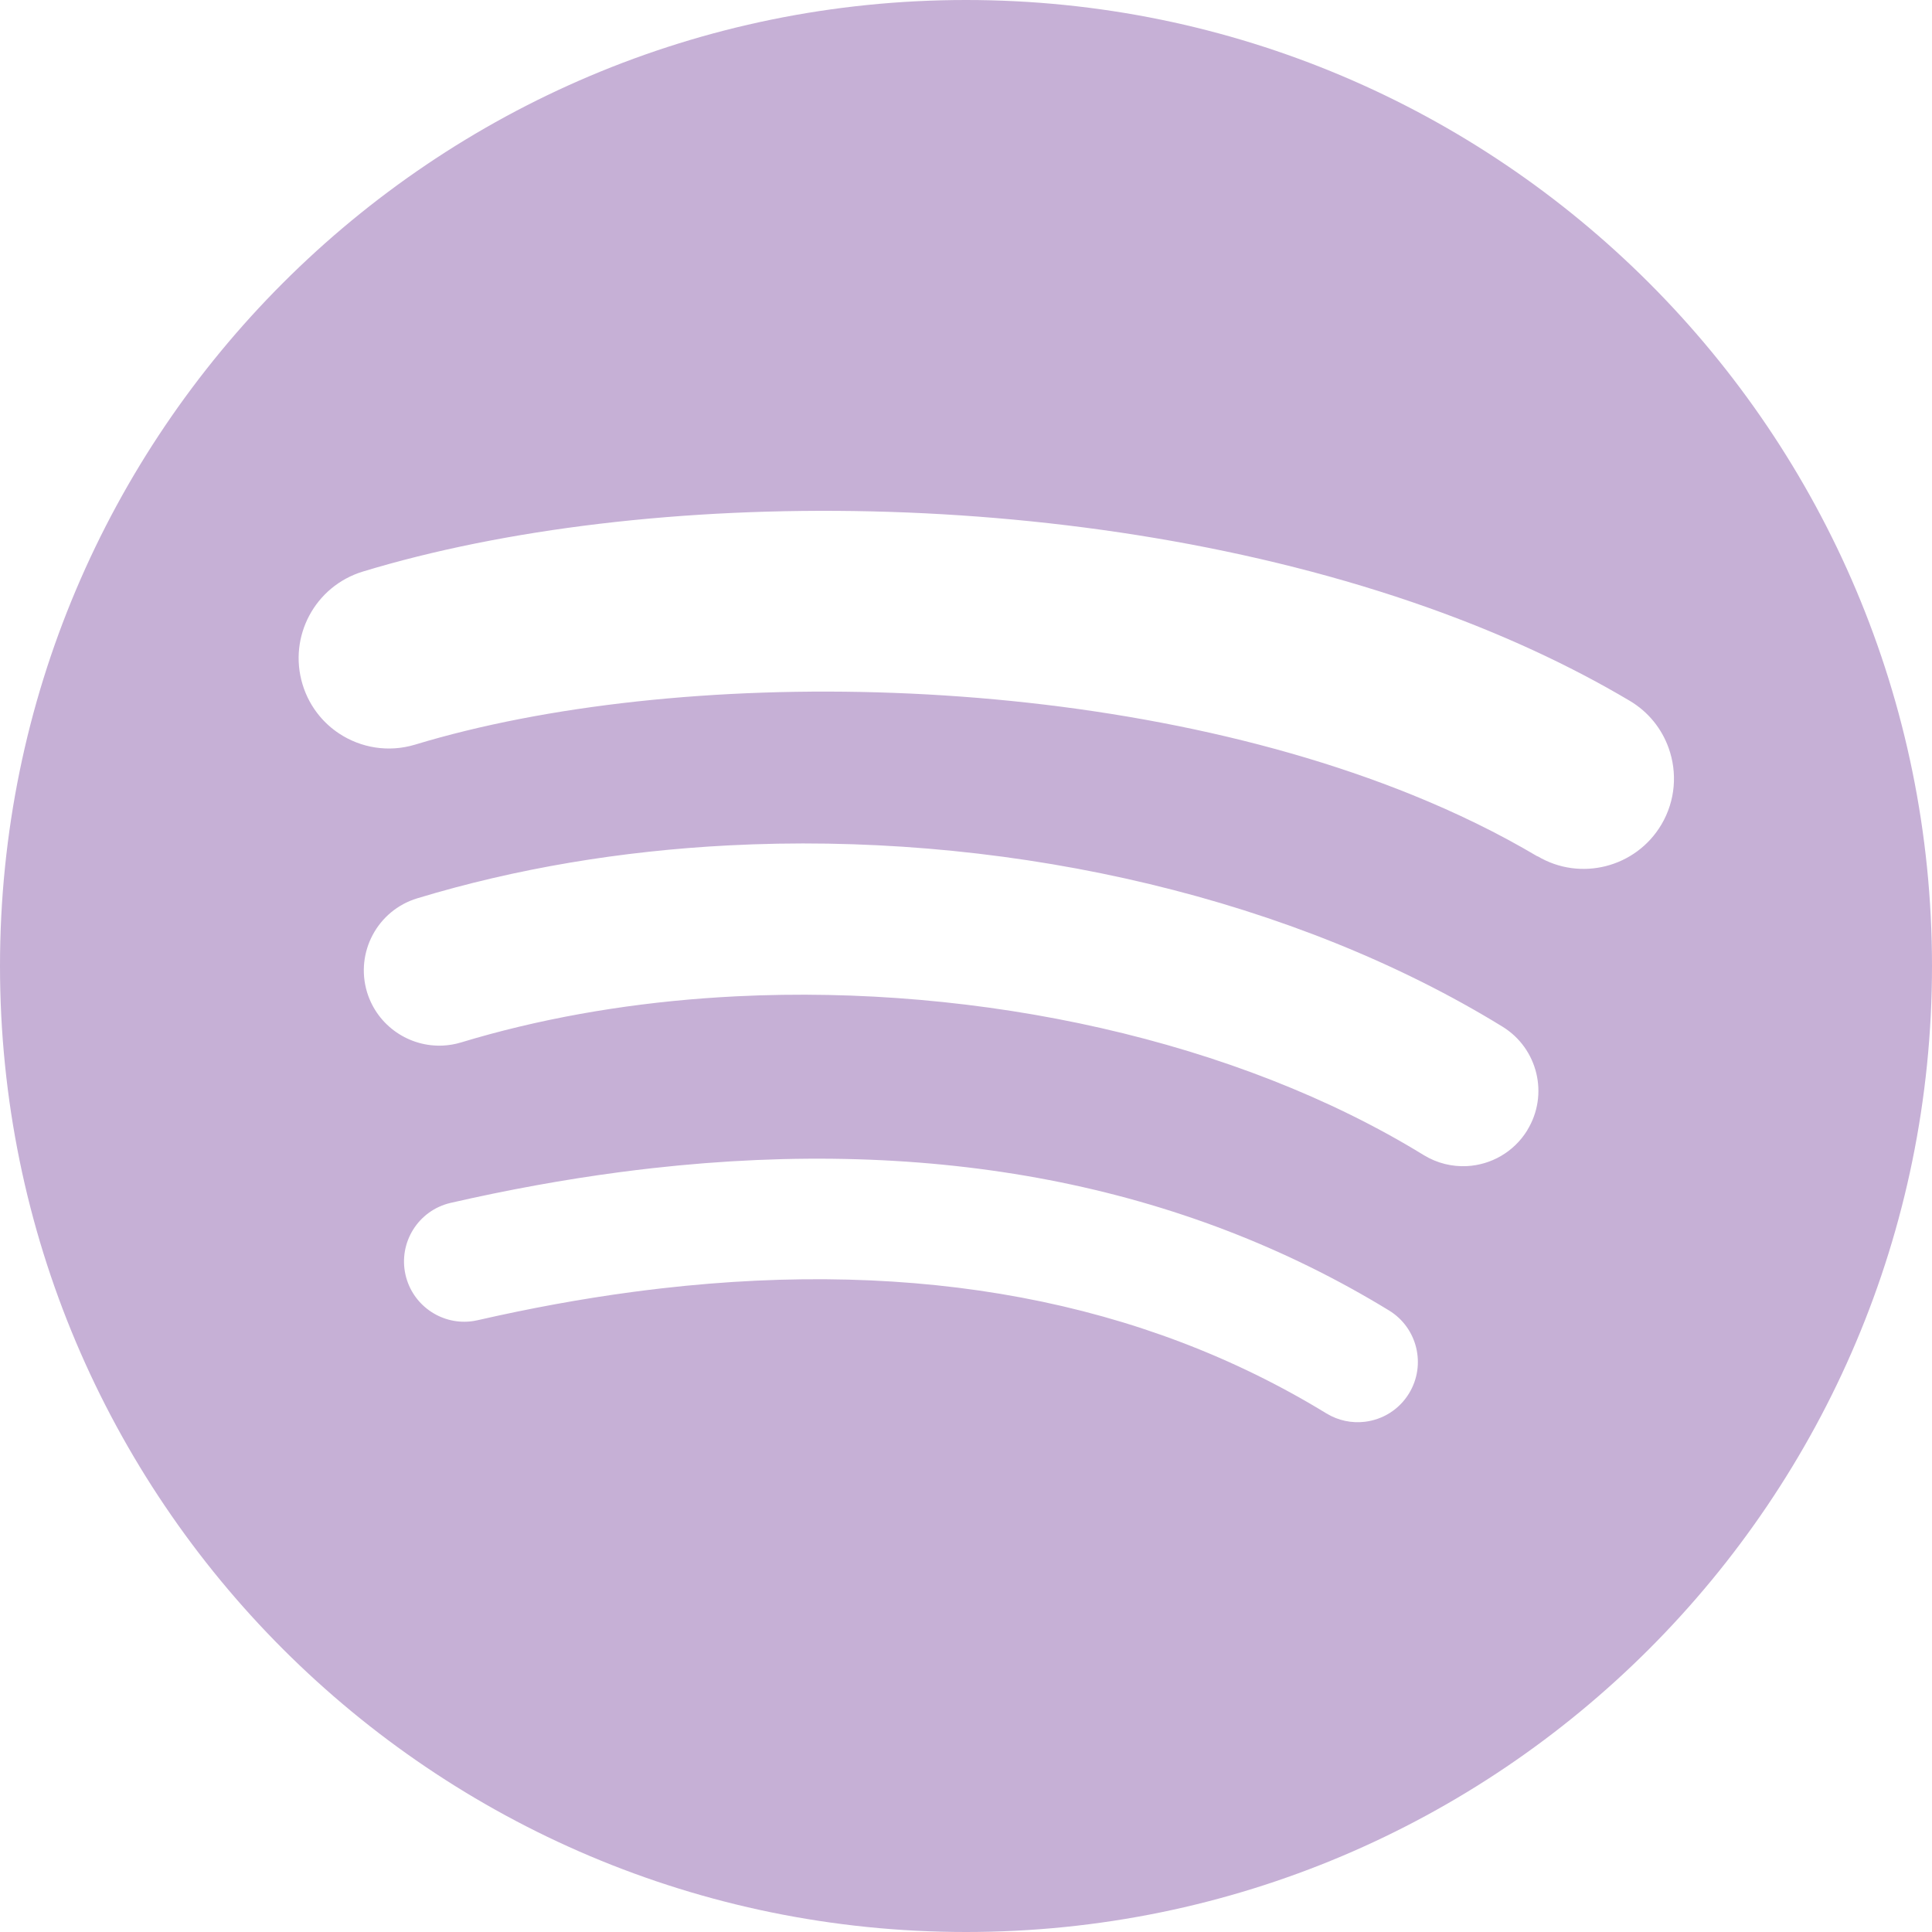 <svg width="135" height="135" viewBox="0 0 135 135" fill="none" xmlns="http://www.w3.org/2000/svg">
<path fill-rule="evenodd" clip-rule="evenodd" d="M0 67.5C0 30.22 30.23 0 67.5 0C104.78 0 135 30.22 135 67.5C135 104.78 104.78 135 67.5 135C30.22 135 0 104.78 0 67.5ZM46.221 90.026C64.216 87.965 79.801 90.887 92.678 98.76C93.516 99.272 94.463 99.456 95.368 99.348C96.603 99.201 97.761 98.509 98.46 97.36C99.67 95.37 99.04 92.78 97.06 91.57C82.606 82.738 65.332 79.412 45.573 81.629C44.813 81.714 44.049 81.808 43.282 81.909C39.445 82.418 35.516 83.131 31.498 84.05C29.228 84.57 27.818 86.83 28.338 89.09C28.818 91.174 30.777 92.544 32.851 92.337C32.925 92.33 32.998 92.32 33.072 92.309C33.175 92.293 33.277 92.274 33.38 92.25C37.052 91.411 40.637 90.756 44.133 90.286C44.833 90.192 45.529 90.106 46.221 90.026ZM99.478 80.71C86.441 72.696 68.485 68.774 51.448 69.618C50.708 69.655 49.969 69.701 49.232 69.755C43.337 70.194 37.585 71.213 32.22 72.84C31.804 72.966 31.385 73.037 30.97 73.059C28.607 73.184 26.371 71.695 25.648 69.33C24.808 66.55 26.378 63.61 29.158 62.77C36.055 60.677 43.423 59.458 50.914 59.072C51.477 59.043 52.039 59.018 52.603 58.999C71.226 58.349 90.451 62.803 104.99 71.74C107.46 73.26 108.24 76.5 106.72 78.97V78.98C105.772 80.517 104.171 81.397 102.5 81.483C101.474 81.535 100.422 81.288 99.478 80.71ZM98.665 55.537C101.769 56.793 104.71 58.225 107.43 59.84C107.43 59.84 107.43 59.84 107.43 59.84L107.44 59.83C110.43 61.61 114.31 60.62 116.09 57.62C117.086 55.938 117.211 53.975 116.596 52.262C116.118 50.929 115.193 49.749 113.88 48.97C109.561 46.406 104.809 44.243 99.779 42.456C75.632 33.874 45.08 33.948 25.35 39.94C22.01 40.96 20.13 44.48 21.14 47.82C21.392 48.655 21.802 49.399 22.326 50.029C22.722 50.505 23.184 50.917 23.694 51.254C25.206 52.254 27.136 52.597 29.01 52.03C47.184 46.518 76.934 46.74 98.665 55.537Z" fill="#C6B0D6"/>
</svg>
